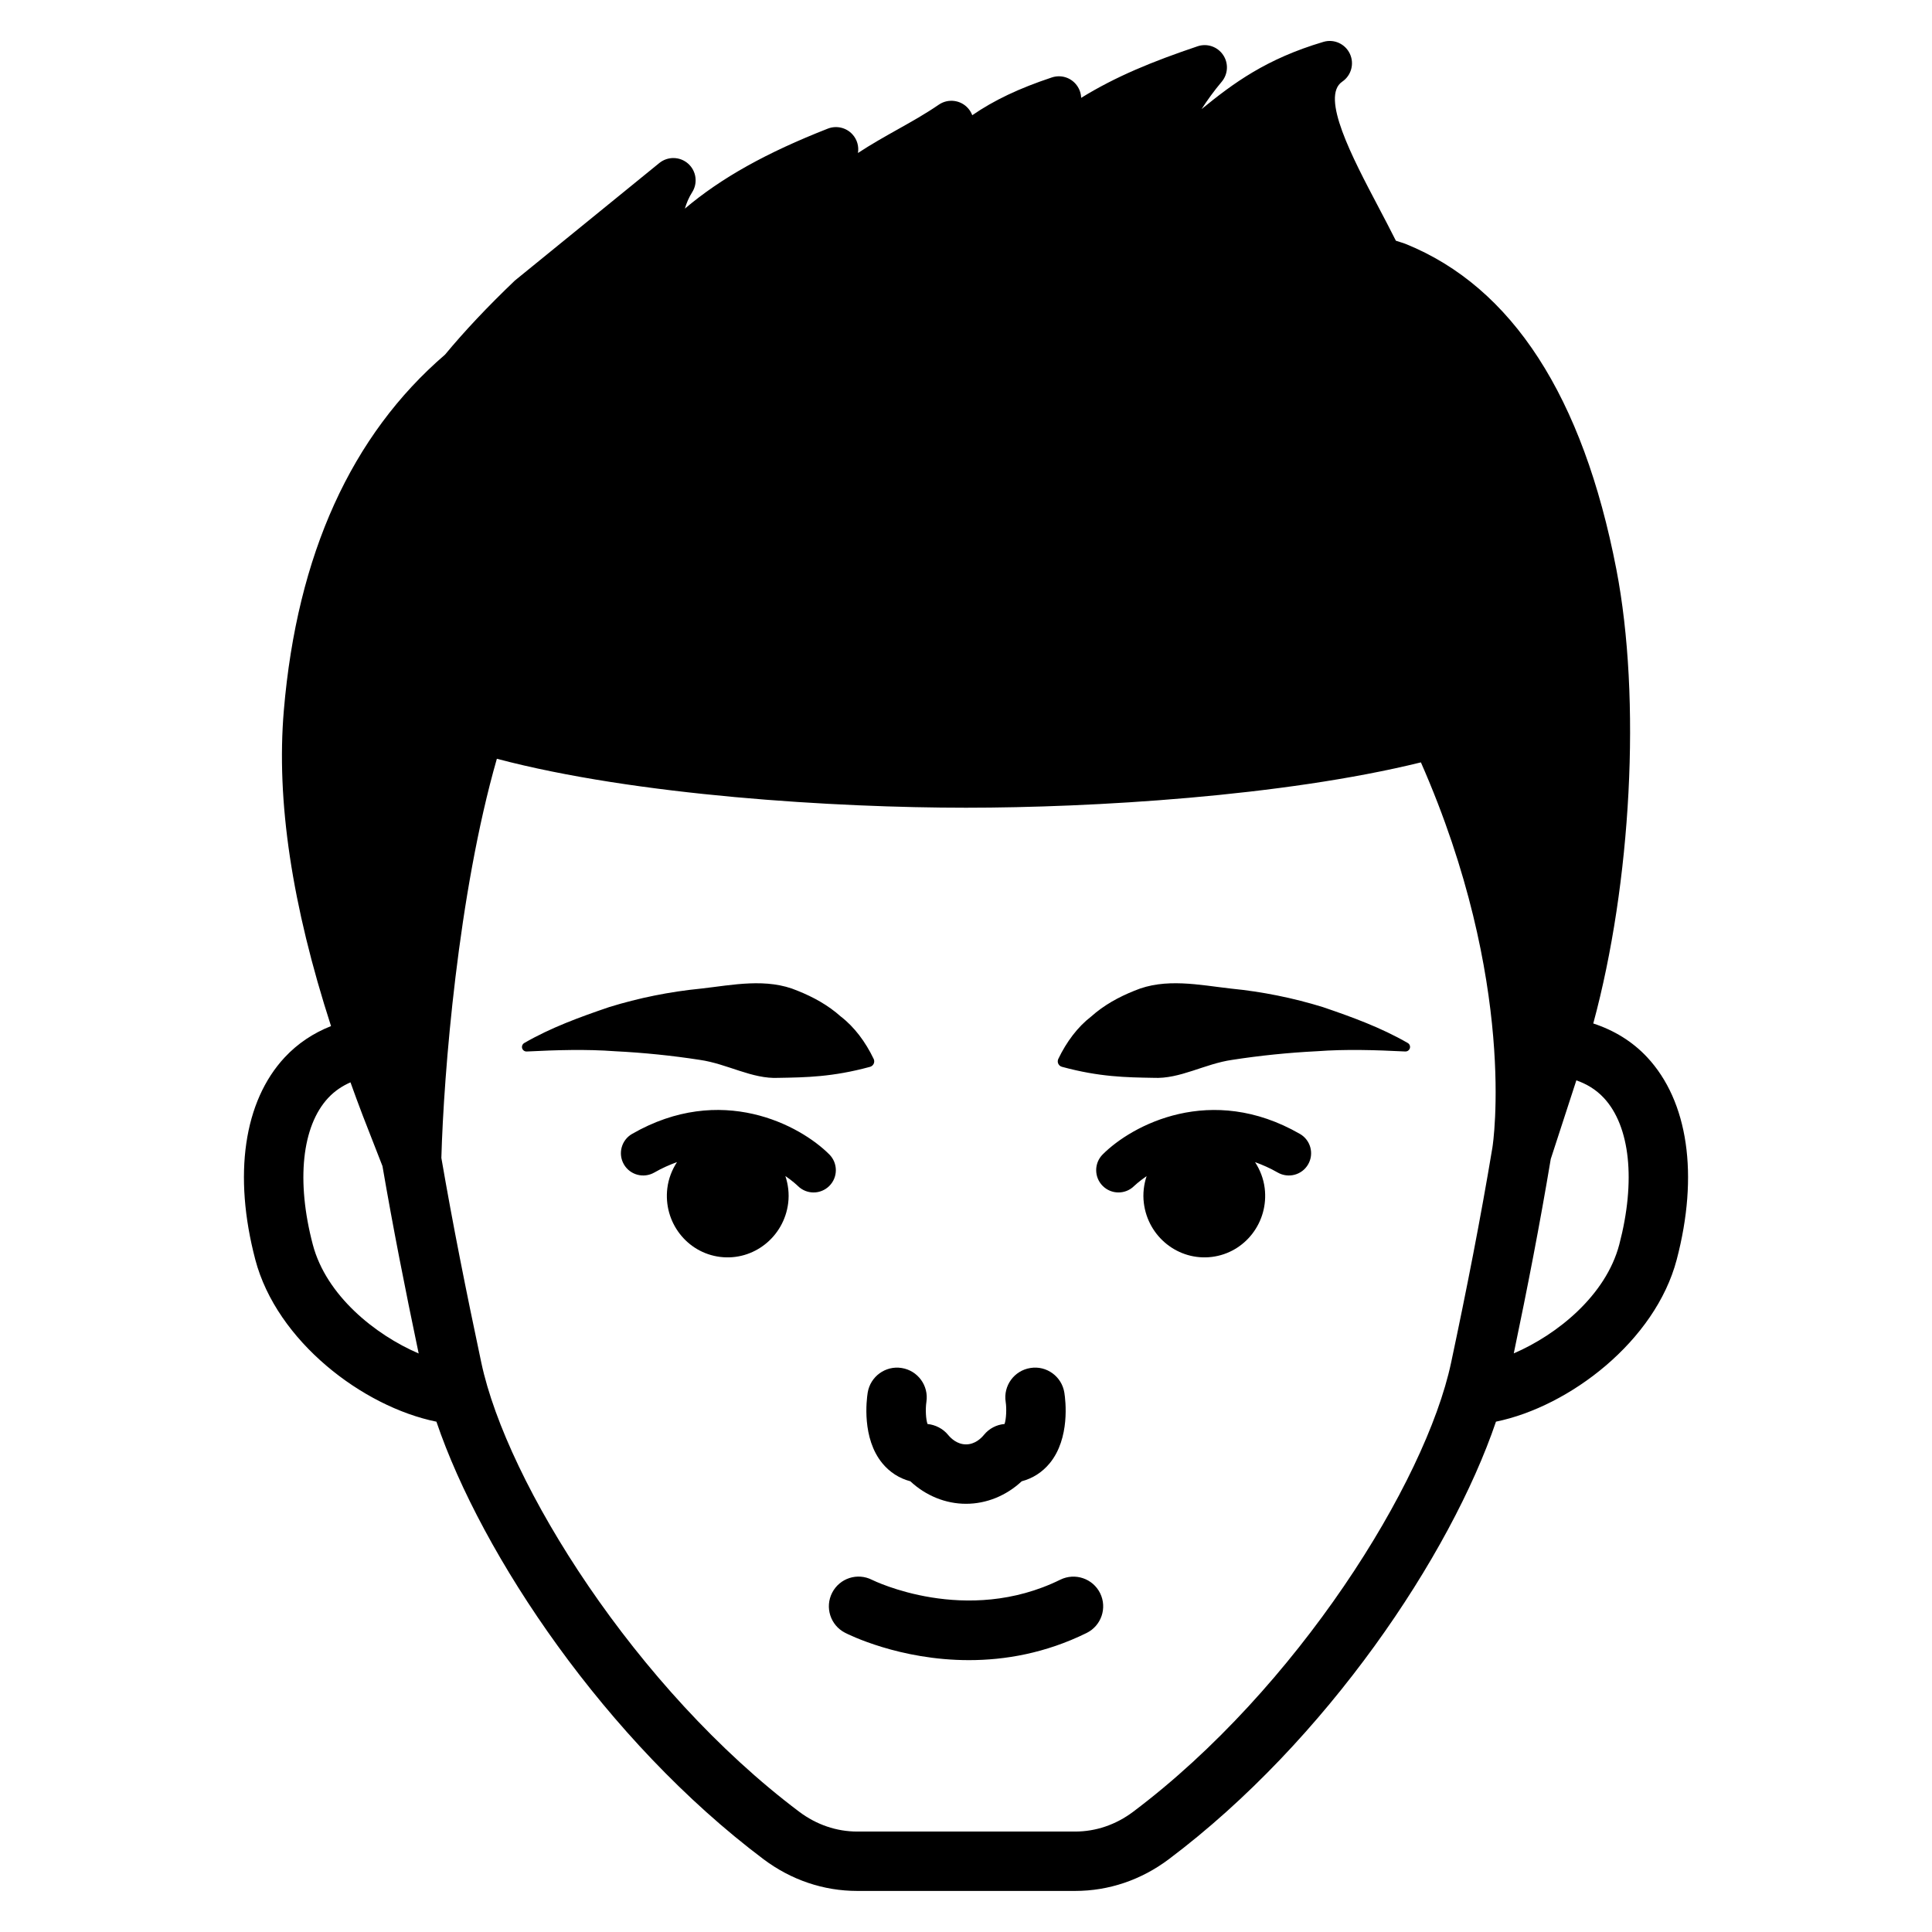 <?xml version="1.0" encoding="UTF-8"?>
<!-- Uploaded to: ICON Repo, www.iconrepo.com, Generator: ICON Repo Mixer Tools -->
<svg fill="#000000" width="800px" height="800px" version="1.1" viewBox="144 144 512 512" xmlns="http://www.w3.org/2000/svg">
 <path d="m329.41 424.87c-7.258-1.121-14.758-1.898-22.406-2.281-7.68-0.57-15.469-0.328-23.344 0.066l-0.07 0.004c-0.664 0.031-1.23-0.48-1.266-1.145-0.023-0.469 0.227-0.883 0.602-1.102 7.102-4.102 14.715-6.867 22.523-9.527 7.848-2.422 16.004-4.078 24.379-4.902 8.27-0.926 17.352-2.922 25.562 0.586 4.086 1.637 8.012 3.762 11.461 6.848 3.543 2.719 6.516 6.684 8.68 11.207 0.359 0.746 0.043 1.641-0.703 2-0.082 0.039-0.164 0.07-0.246 0.094l-0.098 0.027c-9.855 2.676-16.887 2.773-24.129 2.898-7.078 0.363-13.57-3.723-20.945-4.773zm165.14-13.988c-7.852-2.422-16.004-4.078-24.379-4.902-8.27-0.926-17.355-2.922-25.566 0.586-4.086 1.637-8.012 3.762-11.461 6.848-3.539 2.719-6.512 6.684-8.68 11.207-0.035 0.078-0.07 0.168-0.094 0.254-0.219 0.801 0.254 1.621 1.055 1.84l0.09 0.023c9.855 2.676 16.883 2.773 24.129 2.898 7.086 0.363 13.574-3.723 20.953-4.769 7.258-1.121 14.758-1.898 22.406-2.281 7.68-0.57 15.465-0.328 23.34 0.066l0.074 0.004c0.434 0.02 0.867-0.199 1.102-0.602 0.332-0.578 0.133-1.316-0.441-1.645-7.109-4.098-14.715-6.867-22.527-9.527zm93.793 66.938c-5.672 21.57-28.402 38.938-47.895 42.934-12.016 35.383-44.926 84.555-86.707 115.96-7.312 5.496-15.891 8.402-24.824 8.402h-57.738c-8.93 0-17.512-2.906-24.828-8.395-41.777-31.414-74.684-80.574-86.695-115.96-19.52-3.957-42.32-21.34-48-42.953-5.894-22.434-3.047-41.973 7.812-53.613 3.43-3.676 7.578-6.422 12.258-8.27-10.359-32.07-14.539-59.652-12.508-83.637 3.504-41.398 17.934-72.996 42.723-94.309 5.082-6.141 11.227-12.684 18.508-19.633l38.273-31.141c2.246-1.824 5.492-1.754 7.656 0.176 2.164 1.934 2.602 5.152 1.039 7.59-0.84 1.316-1.457 2.773-1.922 4.316 9.73-8.227 21.758-14.875 37.891-21.203 2.266-0.883 4.871-0.289 6.519 1.523 1.242 1.355 1.754 3.188 1.461 4.938 3.551-2.336 7.078-4.312 10.562-6.269 3.769-2.113 7.328-4.109 10.863-6.535 2.457-1.684 5.793-1.273 7.769 0.965 0.488 0.555 0.852 1.172 1.098 1.828 5.789-3.984 12.406-7.125 21.094-10.012 2.438-0.809 5.098 0.035 6.606 2.09 0.738 0.992 1.121 2.152 1.16 3.32 9.309-5.731 18.957-9.652 30.836-13.66 2.516-0.859 5.273 0.078 6.766 2.266 1.5 2.188 1.344 5.102-0.355 7.125-2.043 2.434-3.781 4.836-5.344 7.258 8.48-6.926 17.188-13.344 32.289-17.82 2.789-0.84 5.773 0.508 7.012 3.137 1.246 2.633 0.383 5.777-2.023 7.41-5.82 3.949 2.684 20.09 9.516 33.059 1.594 3.023 3.188 6.062 4.707 9.086 0.883 0.316 1.777 0.523 2.656 0.879 28.152 11.418 46.91 40.41 55.766 86.168 6.656 34.398 3.957 83.254-6.113 120.39 5.512 1.805 10.375 4.762 14.285 8.953 10.871 11.66 13.723 31.199 7.828 53.633zm-333.39 24.867c-3.633-17.309-6.816-33.488-9.594-49.656l-5.215-13.367c-1.172-3.008-2.188-5.894-3.262-8.832-2.133 0.938-4.144 2.242-5.891 4.109-6.996 7.496-8.527 22.031-4.098 38.875 3.543 13.488 16.52 23.914 28.059 28.871zm284.57-54.719c0.094-0.535 6.727-43.52-18.969-101.93-36.668 9.027-87.199 12.016-120.55 12.016-34.512 0-87.43-3.195-124.33-12.973-10.266 35.754-14.09 83.383-14.707 105.78 3.027 17.578 6.527 35.152 10.59 54.277 6.766 31.848 40.906 86.398 84.262 119.01 4.562 3.422 9.875 5.234 15.367 5.234h57.738c5.488 0 10.809-1.812 15.367-5.242 43.359-32.594 77.496-87.152 84.262-119 4.125-19.422 7.777-37.965 10.969-57.141 0.008-0.008 0.004-0.016 0.004-0.023zm29.496-13.023c-2.113-2.269-4.625-3.711-7.269-4.641l-6.785 20.852c-2.891 17.301-6.16 34.117-9.801 51.504 11.535-4.965 24.418-15.371 27.961-28.844 4.422-16.844 2.891-31.375-4.106-38.871zm-144.01 127.68c-24.984 12.309-49.543 0.23-49.898 0.055-3.879-1.977-8.59-0.453-10.578 3.406-1.992 3.867-0.469 8.609 3.394 10.602 0.844 0.438 14.422 7.266 32.855 7.266 9.469 0 20.223-1.801 31.176-7.195 3.906-1.922 5.504-6.641 3.59-10.539-1.93-3.902-6.648-5.492-10.539-3.594zm-47.176-30.836c1.961 2.375 4.484 3.988 7.414 4.766 4.102 3.82 9.332 5.965 14.758 5.965 5.43 0 10.66-2.144 14.758-5.965 2.93-0.777 5.449-2.391 7.41-4.766 5.465-6.633 4.203-16.75 3.891-18.711-0.676-4.289-4.711-7.25-9.004-6.543-4.289 0.676-7.227 4.703-6.543 9.004 0.27 1.73 0.152 4.566-0.301 5.836-2.129 0.176-4.098 1.207-5.449 2.867-0.77 0.945-2.414 2.535-4.762 2.535-2.344 0-3.996-1.59-4.773-2.543-1.328-1.621-3.348-2.652-5.434-2.859-0.434-1.207-0.59-3.883-0.293-5.875 0.652-4.281-2.277-8.289-6.555-8.965-4.277-0.691-8.32 2.254-9.008 6.543-0.309 1.961-1.578 12.078 3.891 18.711zm-14.051-81.848c-7.785-7.809-28.727-18.996-52.277-5.441-2.824 1.629-3.797 5.234-2.172 8.062s5.238 3.781 8.059 2.176c2.066-1.191 4.062-2.055 6.019-2.773-1.312 2.031-2.246 4.348-2.562 6.918-1.102 8.973 5.172 17.125 14.016 18.215 8.844 1.086 16.906-5.305 18.012-14.277 0.309-2.504-0.008-4.922-0.746-7.164 1.965 1.352 3.125 2.457 3.305 2.633 1.152 1.145 2.66 1.723 4.168 1.723 1.508 0 3.012-0.578 4.168-1.723 2.309-2.297 2.316-6.035 0.012-8.348zm124.71-5.441c-23.555-13.547-44.504-2.359-52.273 5.441-2.305 2.312-2.289 6.051 0.016 8.348 1.152 1.145 2.66 1.723 4.168 1.723 1.516 0 3.027-0.578 4.184-1.738 0.043-0.039 1.215-1.172 3.273-2.582-0.727 2.231-1.039 4.637-0.73 7.129 1.102 8.973 9.168 15.363 18.012 14.277s15.117-9.242 14.016-18.215c-0.316-2.562-1.246-4.875-2.555-6.906 1.953 0.711 3.945 1.57 6.008 2.758 2.828 1.613 6.441 0.652 8.062-2.176 1.621-2.824 0.652-6.43-2.18-8.059z"/>
</svg>